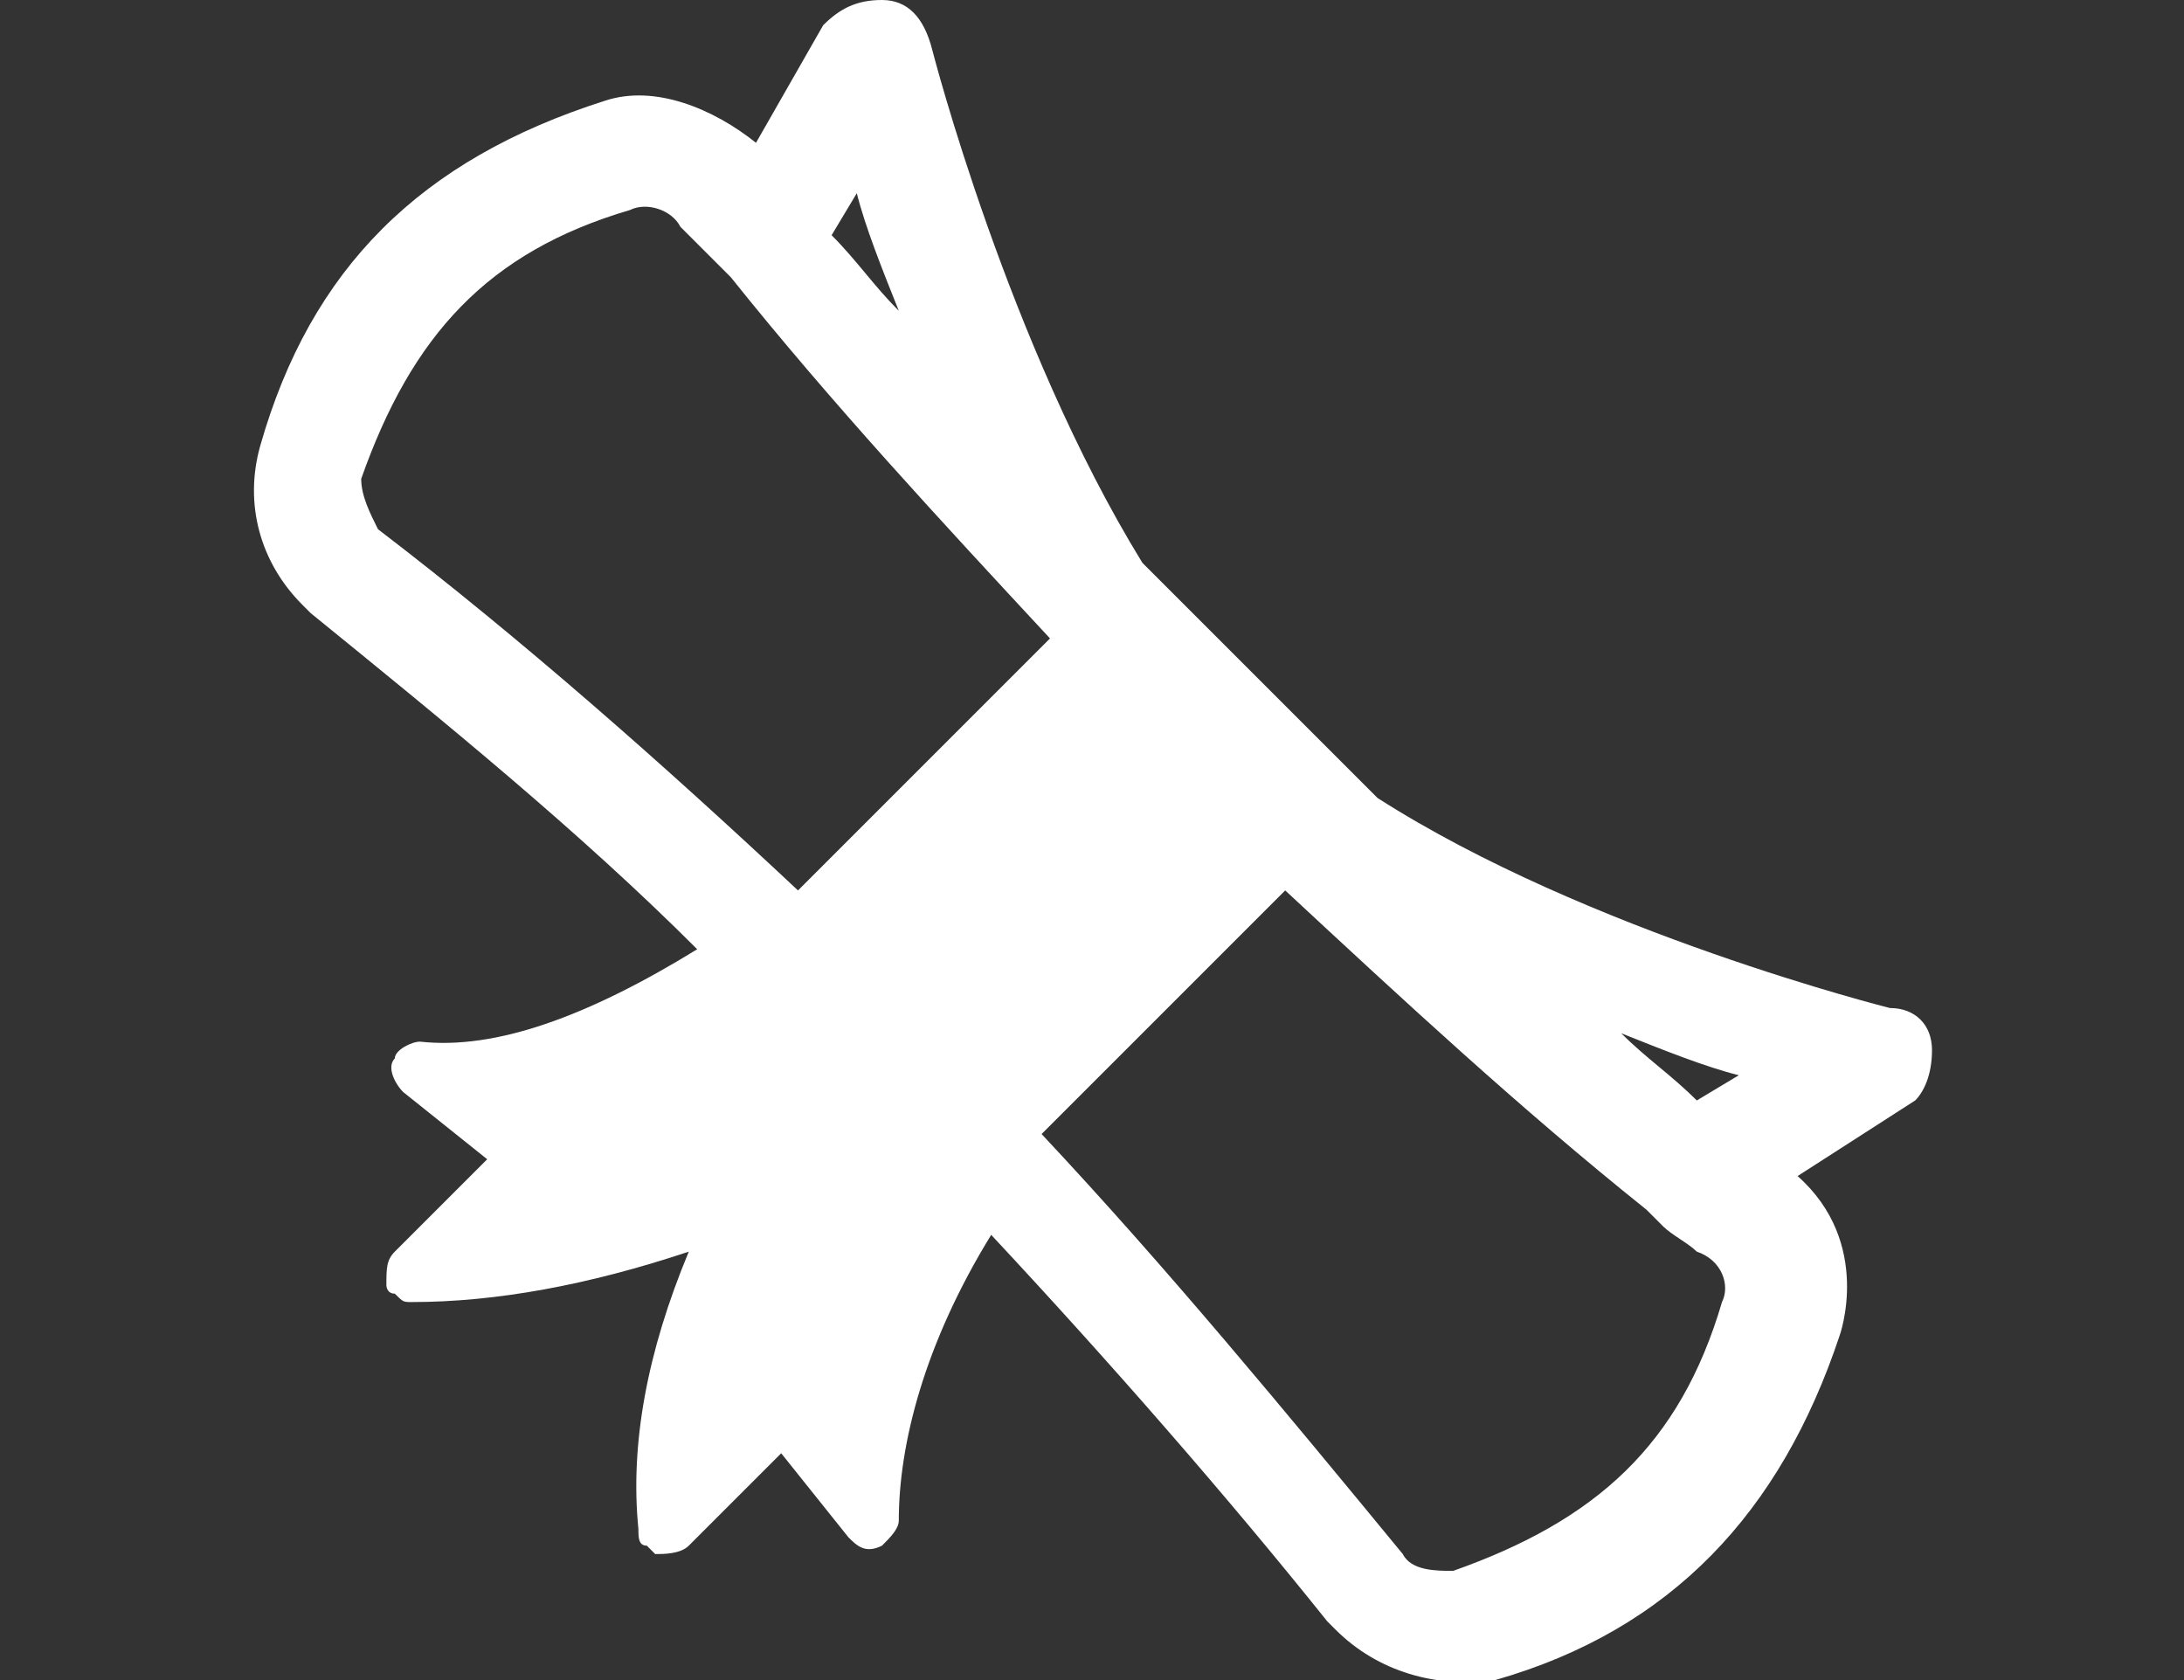 <?xml version="1.0" encoding="utf-8"?>
<!-- Generator: Adobe Illustrator 19.1.0, SVG Export Plug-In . SVG Version: 6.00 Build 0)  -->
<svg version="1.1" id="Lager_1" xmlns="http://www.w3.org/2000/svg" xmlns:xlink="http://www.w3.org/1999/xlink" x="0px" y="0px"
	 width="26px" height="20px" viewBox="0 0 26 20" enable-background="new 0 0 26 20" xml:space="preserve">
<rect x="0" y="0" width="26" height="20" fill="#333333" stroke="none"/>
<g>
	<g>
		<path fill="#FFFFFF" d="M23,12.5c0-0.3-0.2-0.5-0.5-0.5c0,0-3.6-0.9-6.1-2.5l-2.8-2.8c-1.6-2.6-2.5-6.1-2.5-6.1
			C11,0.2,10.8,0,10.5,0C10.2,0,10,0.1,9.8,0.3L9,1.7C8.5,1.3,7.8,1,7.2,1.2l0,0C5,1.9,3.7,3.2,3.1,5.3l0,0C2.9,6,3.1,6.7,3.6,7.2
			c0,0,0.1,0.1,0.1,0.1l0,0c1.6,1.3,3.2,2.6,4.6,4C7,12.1,5.9,12.5,5,12.4c-0.1,0-0.3,0.1-0.3,0.2c-0.1,0.1,0,0.3,0.1,0.4l1,0.8
			l-1.1,1.1c-0.1,0.1-0.1,0.2-0.1,0.4c0,0,0,0.1,0.1,0.1c0.1,0.1,0.1,0.1,0.2,0.1c1,0,2.1-0.2,3.3-0.6c-0.5,1.2-0.7,2.3-0.6,3.3
			c0,0.1,0,0.2,0.1,0.2c0,0,0.1,0.1,0.1,0.1c0.1,0,0.3,0,0.4-0.1l1.1-1.1l0.8,1c0.1,0.1,0.2,0.2,0.4,0.1c0.1-0.1,0.2-0.2,0.2-0.3
			c0-0.9,0.3-2.1,1.1-3.4c1.4,1.5,2.8,3.1,4,4.6l0,0c0,0,0.1,0.1,0.1,0.1c0.5,0.5,1.2,0.7,1.9,0.6l0,0c2.1-0.6,3.4-2,4.1-4.1
			c0,0,0.4-1.1-0.5-1.9l1.4-0.9C22.9,13,23,12.8,23,12.5L23,12.5z M10.2,2.3c0.1,0.4,0.3,0.9,0.5,1.4c-0.3-0.3-0.5-0.6-0.8-0.9
			L10.2,2.3z M9.5,10.6c-1.6-1.5-3.3-3-5-4.3c0,0,0,0,0,0C4.4,6.1,4.3,5.9,4.3,5.7C4.9,4,5.8,3,7.5,2.5c0.2-0.1,0.5,0,0.6,0.2
			C8.3,2.9,8.4,3,8.5,3.1l0.2,0.2c1.2,1.5,2.5,2.9,3.8,4.3L9.5,10.6z M20.5,15.5c-0.5,1.7-1.5,2.6-3.2,3.2c-0.2,0-0.5,0-0.6-0.2
			c0,0,0,0,0,0c-1.4-1.7-2.8-3.4-4.3-5l2.9-2.9c1.4,1.3,2.8,2.6,4.3,3.8l0.2,0.2c0.1,0.1,0.3,0.2,0.4,0.3c0,0,0,0,0,0
			C20.5,15,20.6,15.3,20.5,15.5L20.5,15.5z M20.2,13.1c-0.3-0.3-0.6-0.5-0.9-0.8c0.5,0.2,1,0.4,1.4,0.5L20.2,13.1z M20.2,13.1"/>
	</g>
</g>
</svg>
